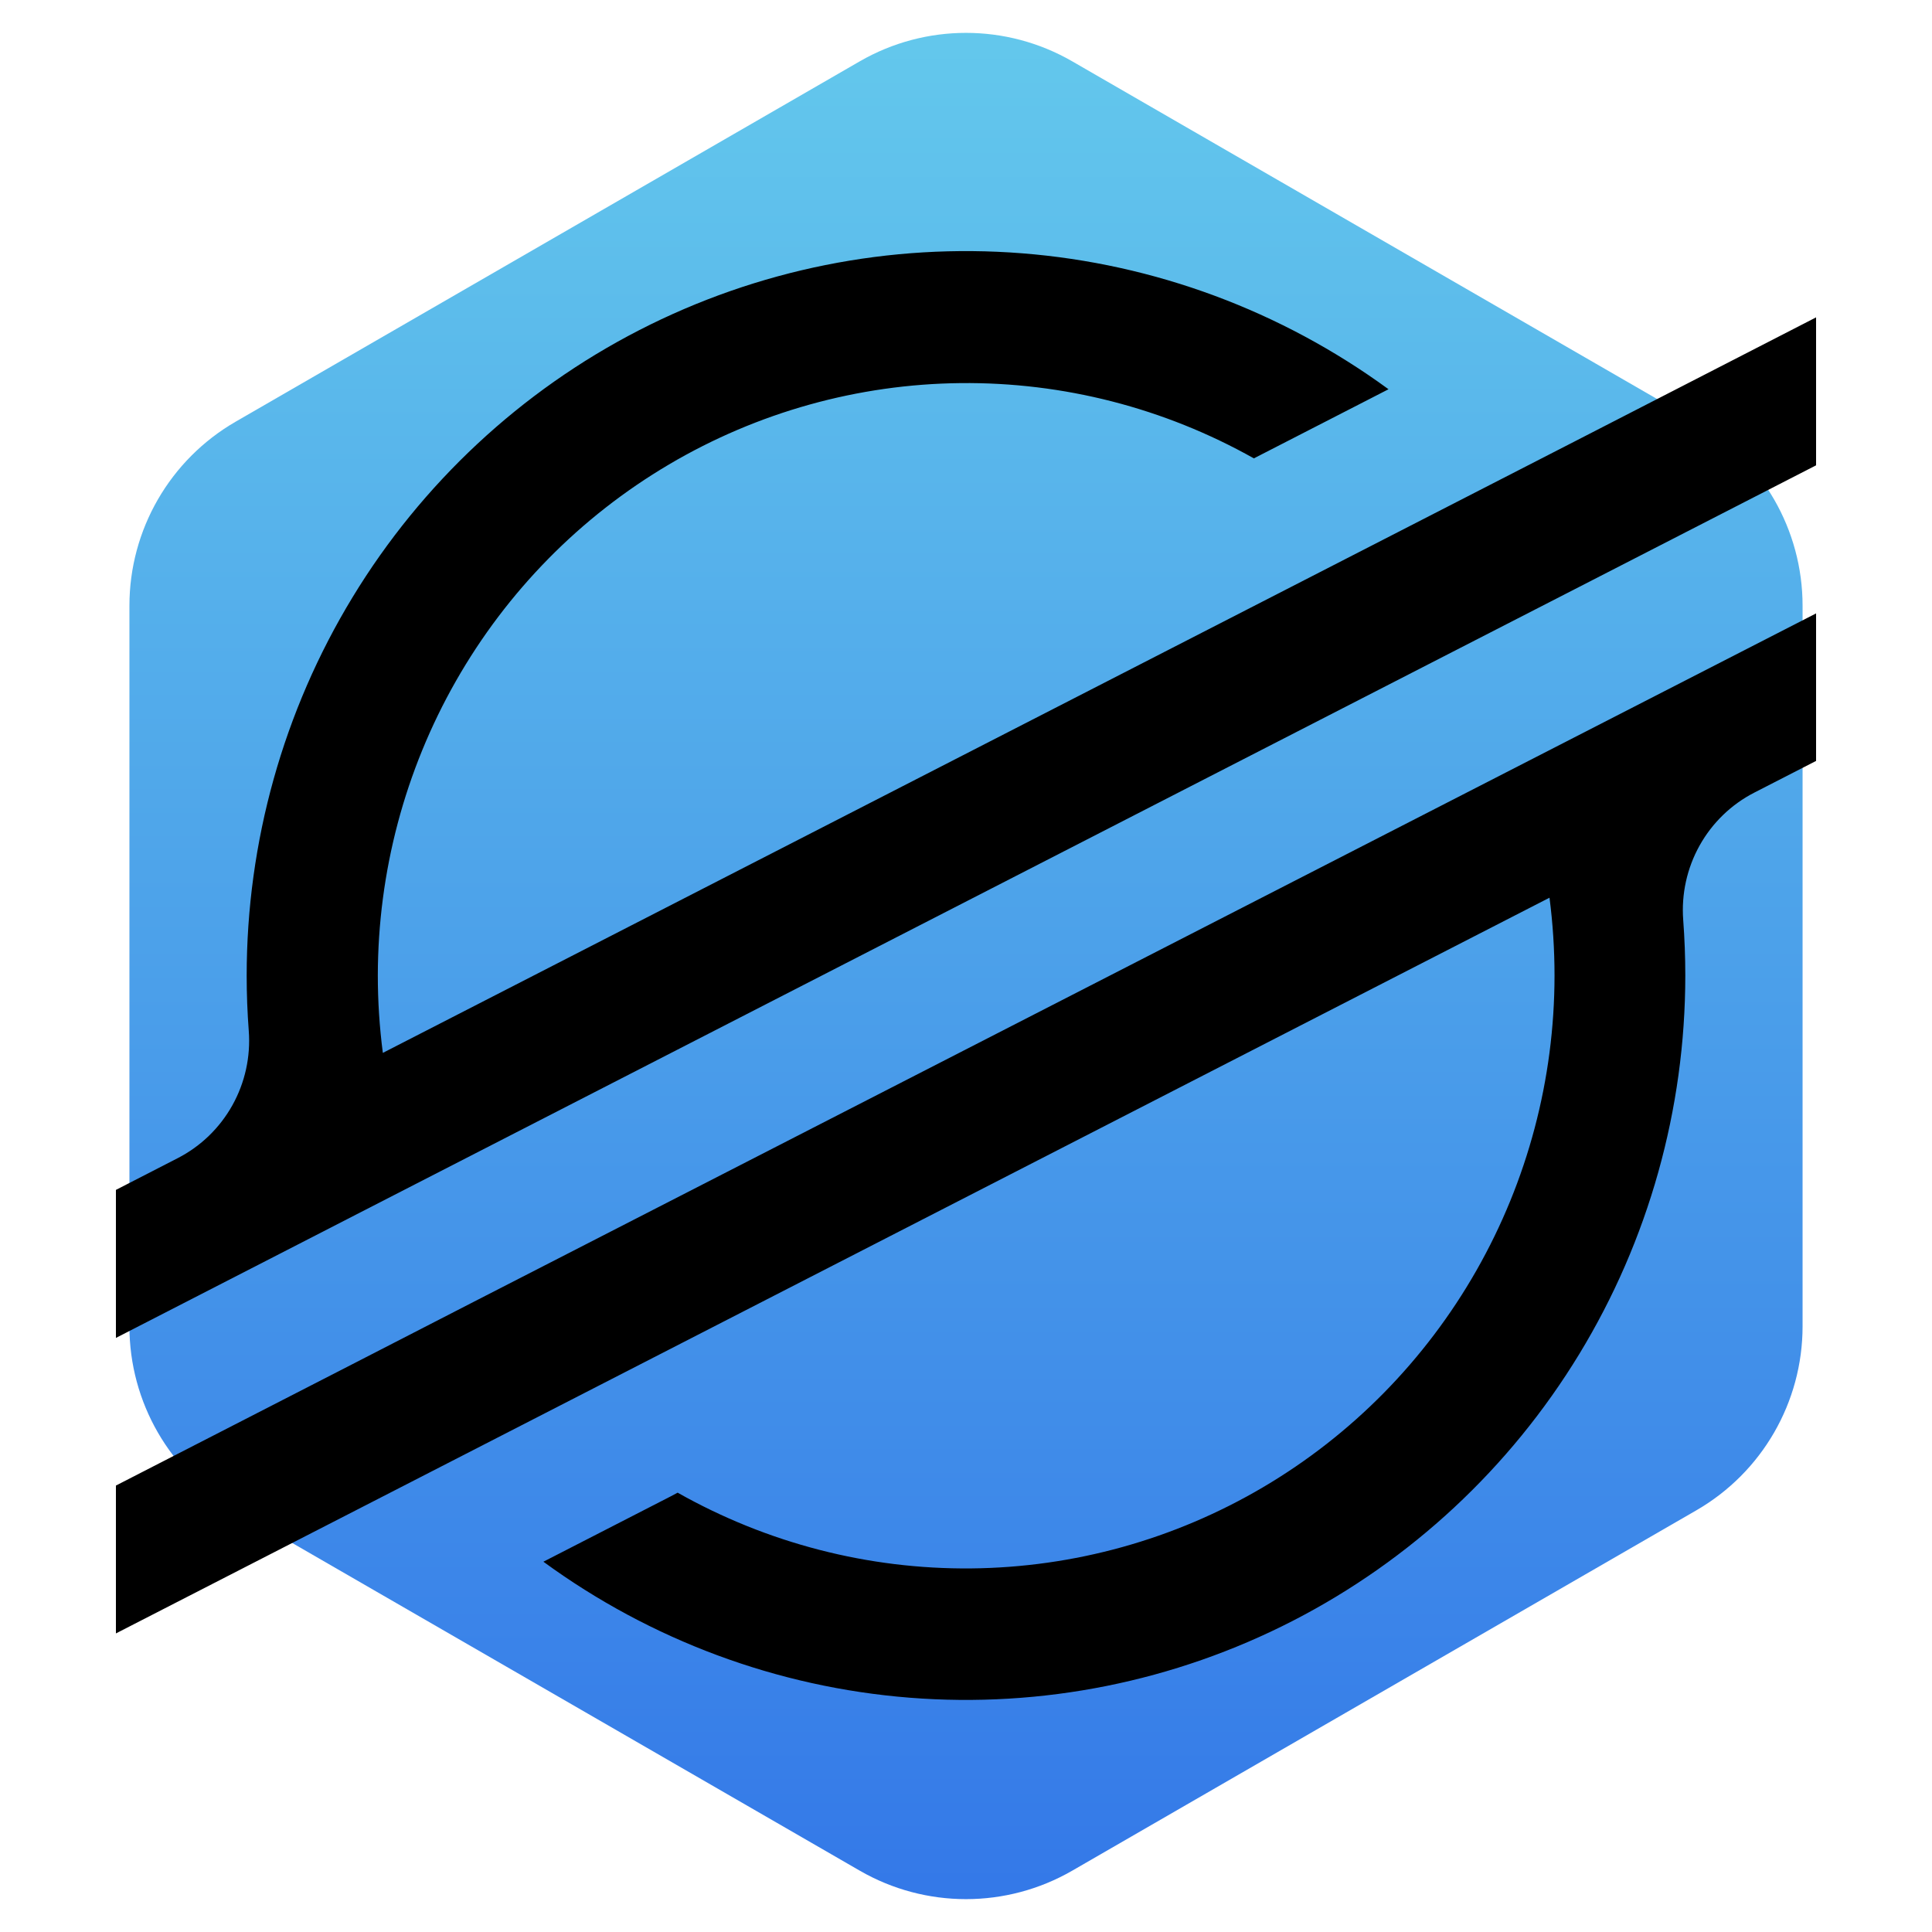 <svg width="100" height="100" viewBox="0 0 100 100" fill="none" xmlns="http://www.w3.org/2000/svg">
<path d="M44.5 3.175C47.903 1.21 52.097 1.21 55.5 3.175L87.801 21.825C91.205 23.79 93.301 27.421 93.301 31.351V68.649C93.301 72.579 91.205 76.21 87.801 78.175L55.5 96.825C52.097 98.79 47.903 98.79 44.5 96.825L12.199 78.175C8.795 76.21 6.699 72.579 6.699 68.649V31.351C6.699 27.421 8.795 23.79 12.199 21.825L44.5 3.175Z" fill="url(#paint0_linear_22_62)"/>
<path d="M81.579 22.81L70.983 28.247L19.816 54.497C19.643 53.168 19.556 51.829 19.556 50.489C19.563 45.14 20.957 39.886 23.6 35.247C26.243 30.608 30.044 26.745 34.626 24.041C39.207 21.337 44.411 19.885 49.721 19.829C55.031 19.774 60.263 21.117 64.9 23.725L70.965 20.612L71.869 20.147C66.313 16.086 59.751 13.65 52.907 13.111C46.062 12.571 39.203 13.947 33.087 17.088C26.971 20.229 21.837 25.012 18.251 30.909C14.665 36.805 12.768 43.585 12.768 50.5C12.768 51.455 12.804 52.406 12.876 53.354C12.977 54.696 12.682 56.037 12.027 57.21C11.373 58.383 10.388 59.335 9.198 59.946L6 61.589V69.25L15.415 64.416L18.465 62.849L21.469 61.307L75.41 33.625L81.471 30.516L94 24.085V16.427L81.579 22.81Z" fill="black"/>
<path d="M94 31.75L24.533 67.375L18.472 70.491L6 76.892V84.546L18.387 78.19L28.983 72.752L80.202 46.465C80.375 47.803 80.462 49.151 80.462 50.5C80.459 55.855 79.065 61.116 76.419 65.76C73.773 70.405 69.968 74.272 65.379 76.977C60.791 79.682 55.58 81.131 50.264 81.181C44.948 81.231 39.711 79.879 35.074 77.26L34.701 77.459L28.126 80.834C33.681 84.895 40.242 87.332 47.085 87.873C53.928 88.414 60.787 87.039 66.903 83.9C73.019 80.761 78.154 75.981 81.742 70.087C85.329 64.192 87.229 57.414 87.231 50.5C87.231 49.536 87.194 48.572 87.123 47.62C87.022 46.279 87.317 44.937 87.971 43.764C88.625 42.592 89.608 41.639 90.798 41.028L94 39.385V31.75Z" fill="black"/>
<defs>
<linearGradient id="paint0_linear_22_62" x1="50" y1="0" x2="50" y2="100" gradientUnits="userSpaceOnUse">
<stop stop-color="#64C9EC"/>
<stop offset="1" stop-color="#3377E8"/>
</linearGradient>
</defs>
</svg>
